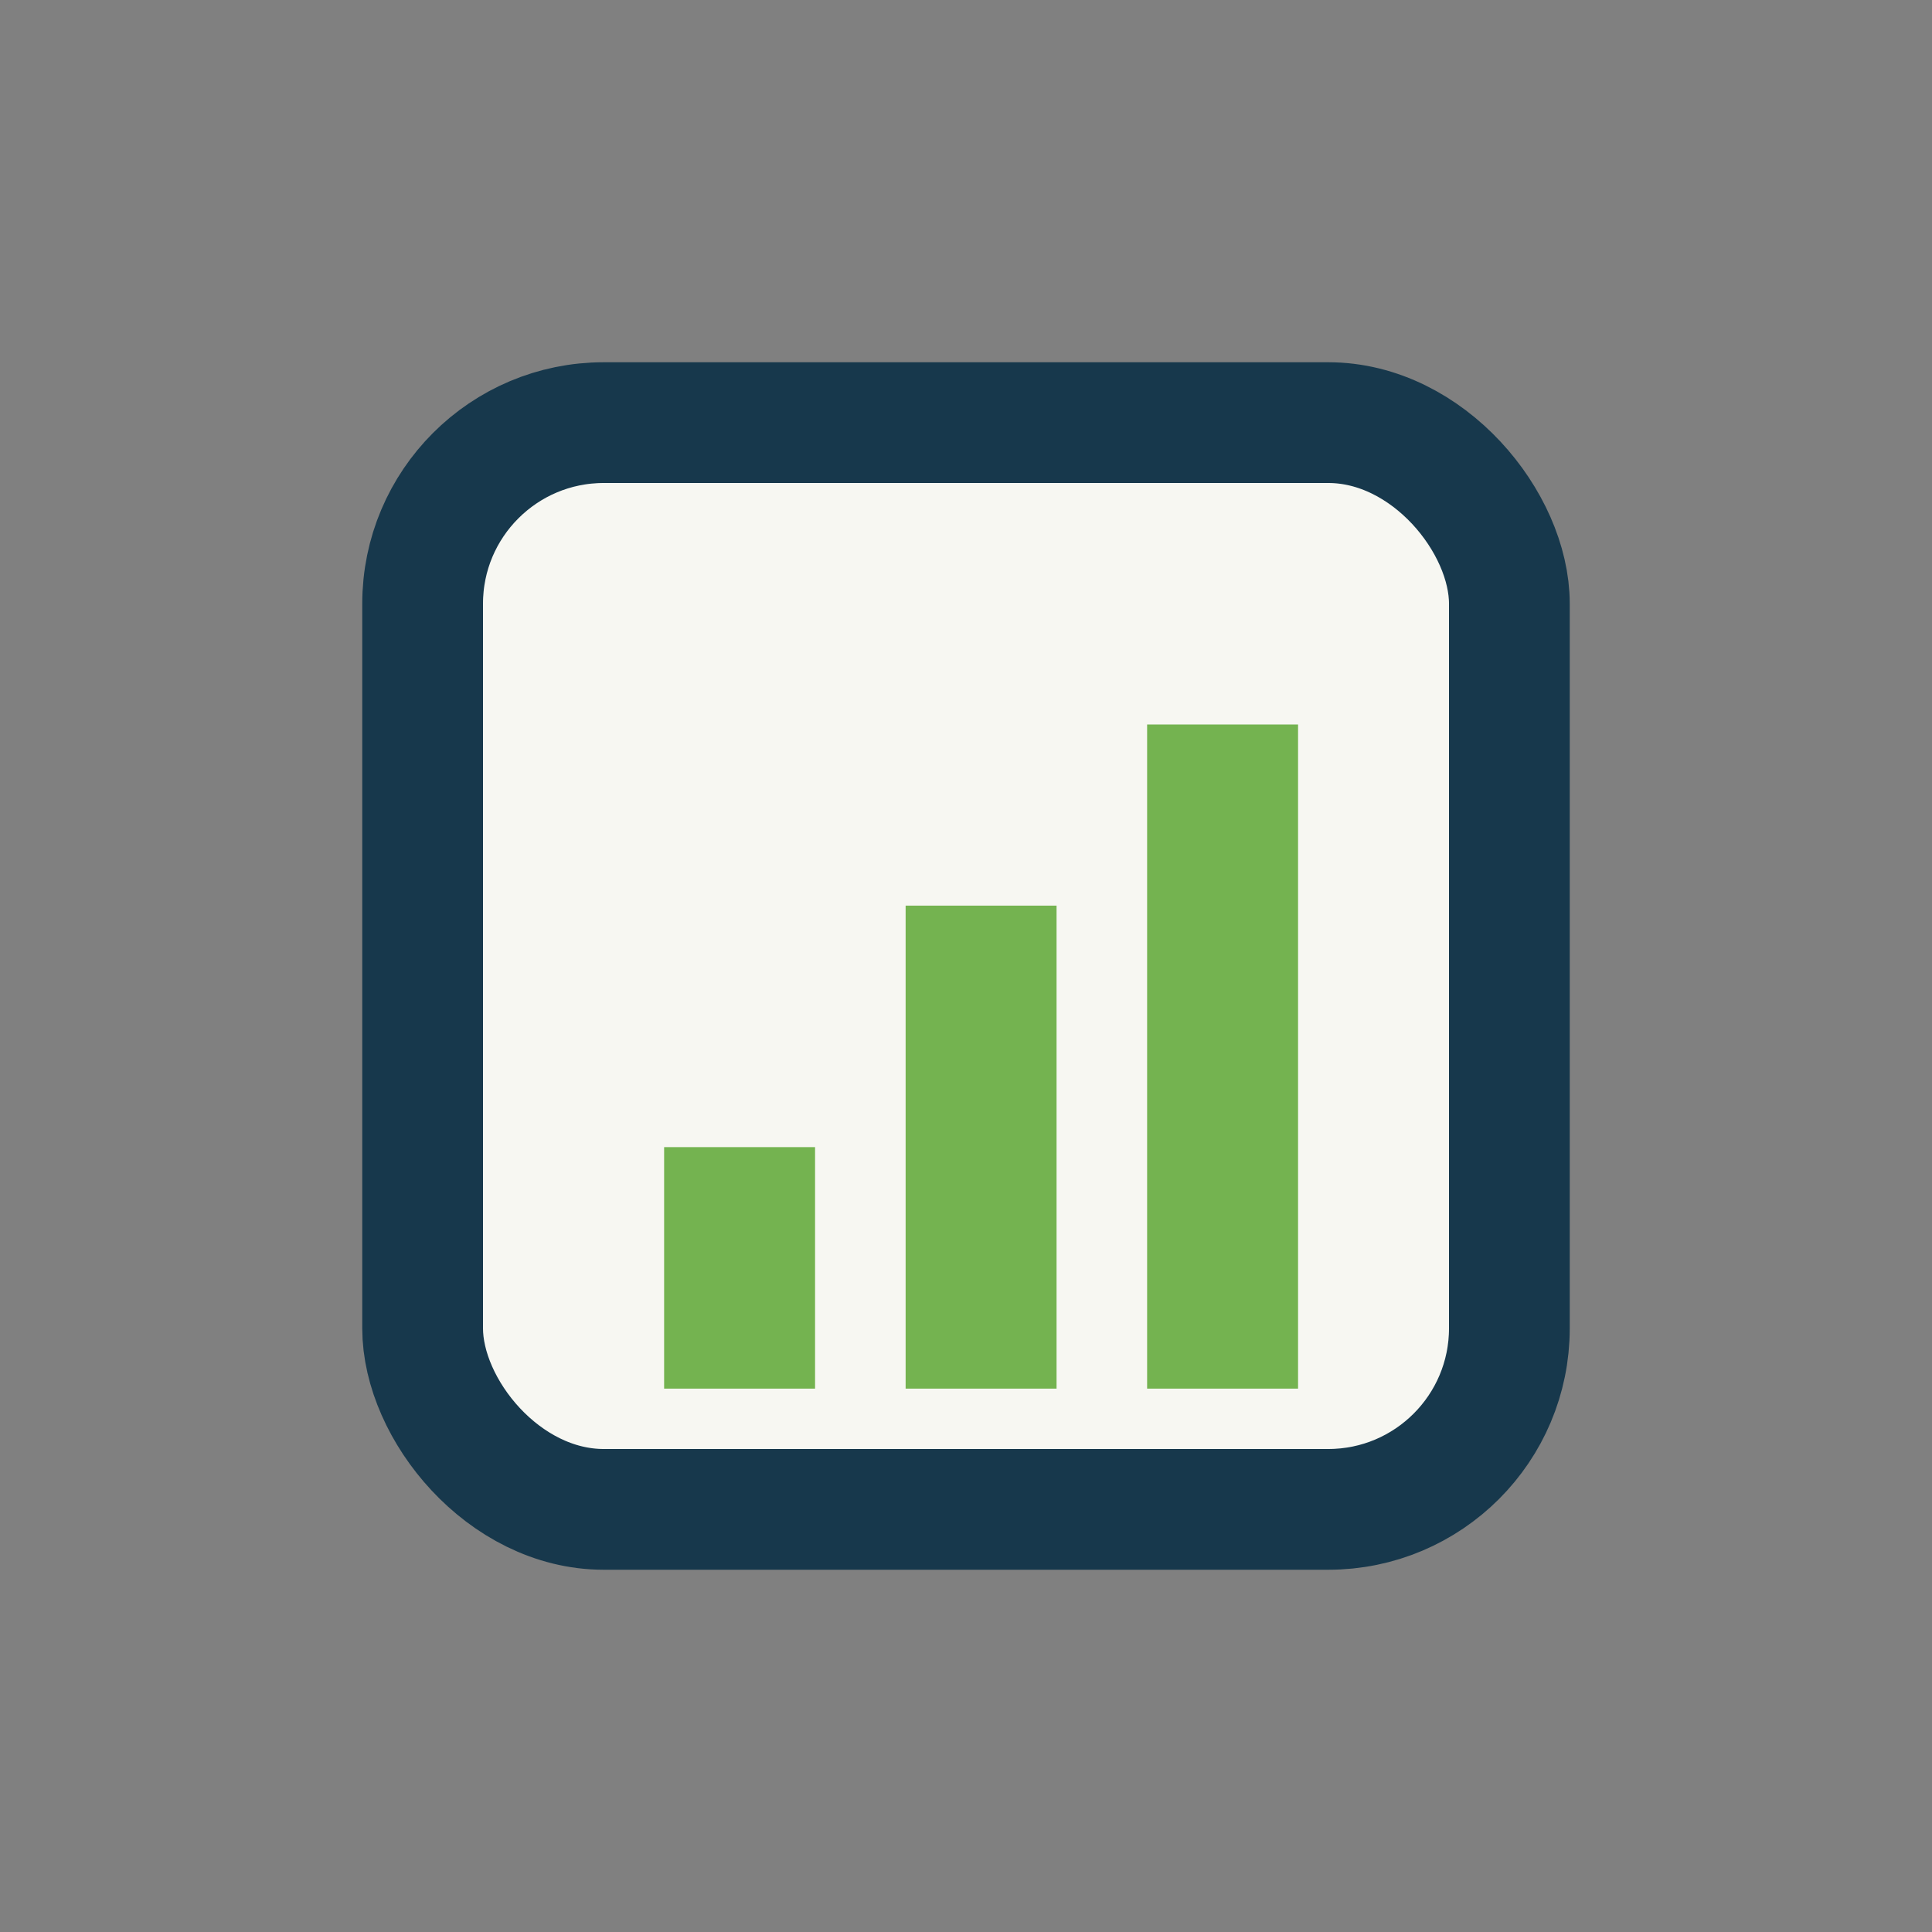 <?xml version="1.0" encoding="UTF-8"?>
<svg xmlns="http://www.w3.org/2000/svg" width="32" height="32" viewBox="0 0 32 32"><rect x="0" y="0" width="32" height="32" fill="#808080" stroke="none"/><rect x="7" y="7" width="18" height="18" rx="3" fill="#F7F7F2" stroke="#17384C" stroke-width="2"/><rect x="11" y="19" width="2.5" height="4" fill="#74B350"/><rect x="15" y="15" width="2.5" height="8" fill="#74B350"/><rect x="19" y="12" width="2.5" height="11" fill="#74B350"/></svg>